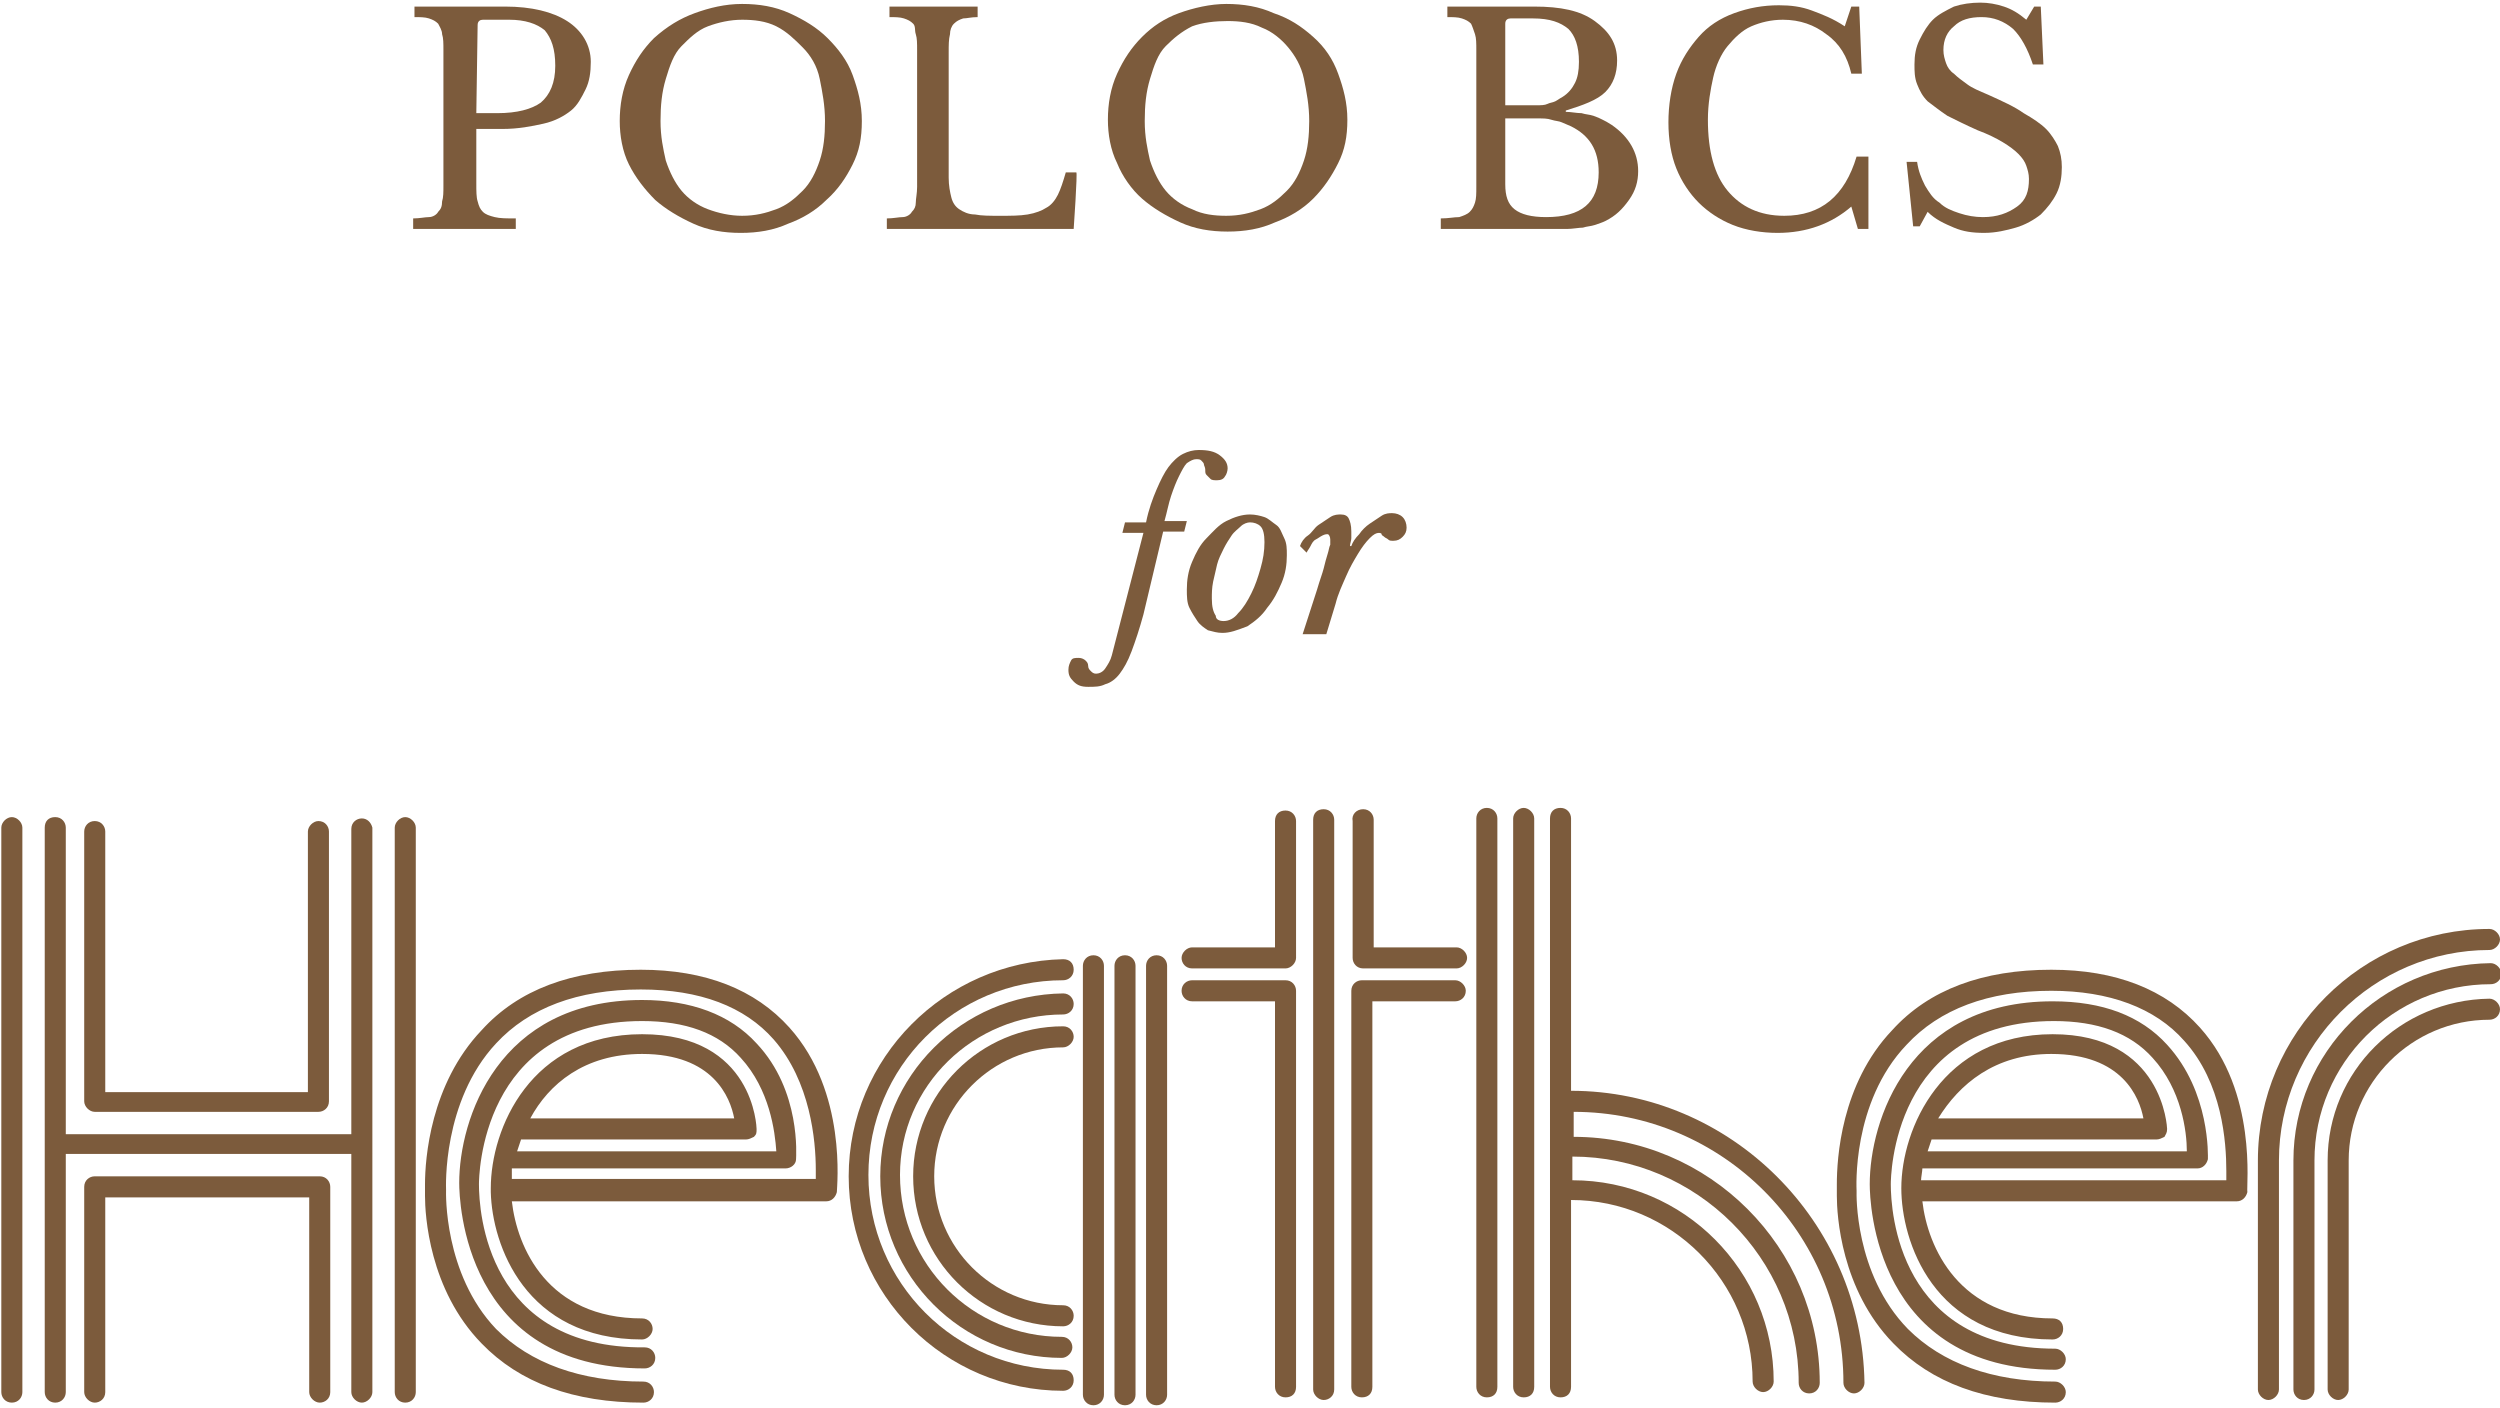 <?xml version="1.0" encoding="utf-8"?>
<!-- Generator: Adobe Illustrator 27.8.1, SVG Export Plug-In . SVG Version: 6.00 Build 0)  -->
<svg version="1.1" id="_レイヤー_2" xmlns="http://www.w3.org/2000/svg" xmlns:xlink="http://www.w3.org/1999/xlink" x="0px"
	 y="0px" viewBox="0 0 190 107" style="enable-background:new 0 0 190 107;" xml:space="preserve">
<style type="text/css">
	.st0{fill:#7C5B3C;}
</style>
<g id="CONCEPT">
	<path class="st0" d="M112.2,62.2v43.2c0,0.4,0.3,0.8,0.8,0.8s0.8-0.3,0.8-0.8V62.2c0-0.4-0.3-0.8-0.8-0.8S112.2,61.8,112.2,62.2z"
		/>
	<path class="st0" d="M115,62.2v43.2c0,0.4,0.3,0.8,0.8,0.8s0.8-0.3,0.8-0.8V62.2c0-0.4-0.4-0.8-0.8-0.8S115,61.8,115,62.2z"/>
	<path class="st0" d="M82.3,73.4V106c0,0.4,0.3,0.8,0.8,0.8s0.8-0.4,0.8-0.8V73.4c0-0.4-0.3-0.8-0.8-0.8S82.3,73,82.3,73.4z"/>
	<path class="st0" d="M84.7,73.4V106c0,0.4,0.3,0.8,0.8,0.8s0.8-0.4,0.8-0.8V73.4c0-0.4-0.3-0.8-0.8-0.8S84.7,73,84.7,73.4z"/>
	<path class="st0" d="M87.1,73.4V106c0,0.4,0.3,0.8,0.8,0.8s0.8-0.4,0.8-0.8V73.4c0-0.4-0.3-0.8-0.8-0.8S87.1,73,87.1,73.4z"/>
	<path class="st0" d="M99.8,62.3v43.3c0,0.4,0.4,0.8,0.8,0.8s0.8-0.3,0.8-0.8V62.3c0-0.4-0.3-0.8-0.8-0.8S99.8,61.8,99.8,62.3z"/>
	<path class="st0" d="M176.9,88.2v17.4c0,0.4,0.4,0.8,0.8,0.8s0.8-0.4,0.8-0.8V88.2c0-5.9,4.8-10.7,10.7-10.7c0.4,0,0.8-0.3,0.8-0.8
		c0-0.4-0.4-0.8-0.8-0.8C182.4,76,176.9,81.4,176.9,88.2L176.9,88.2z"/>
	<path class="st0" d="M174.3,88.2v17.4c0,0.4,0.3,0.8,0.8,0.8s0.8-0.4,0.8-0.8V88.2c0-7.4,6-13.4,13.4-13.4c0.4,0,0.8-0.3,0.8-0.8
		c0-0.4-0.4-0.8-0.8-0.8C181,73.3,174.3,80,174.3,88.2L174.3,88.2z"/>
	<path class="st0" d="M171.6,88.2v17.4c0,0.4,0.4,0.8,0.8,0.8s0.8-0.4,0.8-0.8V88.2c0-8.8,7.2-16,16-16c0.4,0,0.8-0.4,0.8-0.8
		c0-0.4-0.4-0.8-0.8-0.8C179.5,70.6,171.6,78.5,171.6,88.2z"/>
	<path class="st0" d="M69.4,89.4c0,6.3,5.1,11.4,11.4,11.4c0.4,0,0.8-0.3,0.8-0.8c0-0.4-0.3-0.8-0.8-0.8c-5.4,0-9.8-4.4-9.8-9.8
		c0-5.4,4.4-9.8,9.8-9.8c0.4,0,0.8-0.4,0.8-0.8c0-0.4-0.3-0.8-0.8-0.8C74.5,78,69.4,83.1,69.4,89.4L69.4,89.4z"/>
	<path class="st0" d="M66.9,89.4c0,7.6,6.2,13.8,13.8,13.8c0.4,0,0.8-0.4,0.8-0.8s-0.3-0.8-0.8-0.8c-6.8,0-12.3-5.5-12.3-12.3
		S74,77.1,80.8,77.1c0.4,0,0.8-0.3,0.8-0.8c0-0.4-0.3-0.8-0.8-0.8C73.1,75.6,66.9,81.8,66.9,89.4z"/>
	<path class="st0" d="M64.5,89.4c0,9,7.3,16.3,16.3,16.3c0.4,0,0.8-0.3,0.8-0.8s-0.3-0.8-0.8-0.8c-8.2,0-14.8-6.6-14.8-14.8
		s6.6-14.8,14.8-14.8c0.4,0,0.8-0.3,0.8-0.8s-0.3-0.8-0.8-0.8C71.8,73.1,64.5,80.4,64.5,89.4L64.5,89.4z"/>
	<path class="st0" d="M119.4,82.9V62.2c0-0.4-0.3-0.8-0.8-0.8s-0.8,0.3-0.8,0.8v43.2c0,0.4,0.3,0.8,0.8,0.8s0.8-0.3,0.8-0.8V91.2
		c7.6,0,13.8,6.2,13.8,13.8c0,0.4,0.4,0.8,0.8,0.8s0.8-0.4,0.8-0.8c0-8.4-6.8-15.3-15.3-15.3v-1.8c9.4,0,17.2,7.7,17.2,17.2
		c0,0.4,0.3,0.8,0.8,0.8s0.8-0.4,0.8-0.8c0-10.3-8.4-18.7-18.7-18.7v-1.9c11.3,0,20.5,9.2,20.5,20.6c0,0.4,0.4,0.8,0.8,0.8
		s0.8-0.4,0.8-0.8C141.5,92.8,131.5,82.9,119.4,82.9L119.4,82.9z"/>
	<path class="st0" d="M103.5,74.5c-0.4,0-0.8,0.3-0.8,0.8v30.1c0,0.4,0.3,0.8,0.8,0.8s0.8-0.3,0.8-0.8V76.1h6.3
		c0.4,0,0.8-0.3,0.8-0.8c0-0.4-0.4-0.8-0.8-0.8L103.5,74.5L103.5,74.5z"/>
	<path class="st0" d="M102.8,62.4v10.4c0,0.4,0.3,0.8,0.8,0.8h7.1c0.4,0,0.8-0.4,0.8-0.8c0-0.4-0.4-0.8-0.8-0.8h-6.3v-9.7
		c0-0.4-0.3-0.8-0.8-0.8S102.7,61.9,102.8,62.4L102.8,62.4z"/>
	<path class="st0" d="M90.6,74.5c-0.4,0-0.8,0.3-0.8,0.8c0,0.4,0.3,0.8,0.8,0.8h6.3v29.3c0,0.4,0.3,0.8,0.8,0.8s0.8-0.3,0.8-0.8
		V75.3c0-0.4-0.3-0.8-0.8-0.8L90.6,74.5L90.6,74.5z"/>
	<path class="st0" d="M96.9,62.4V72h-6.3c-0.4,0-0.8,0.4-0.8,0.8c0,0.4,0.3,0.8,0.8,0.8h7.1c0.4,0,0.8-0.4,0.8-0.8V62.4
		c0-0.4-0.3-0.8-0.8-0.8S96.9,61.9,96.9,62.4L96.9,62.4z"/>
	<path class="st0" d="M167.2,78.1c-2.6-2.9-6.4-4.4-11.3-4.4c-5.2,0-9.3,1.5-12.1,4.6c-3.9,4.1-4.2,9.8-4.2,11.7c0,0.3,0,0.5,0,0.6
		c0,0.1,0,0.1,0,0.3c0,1.4,0.3,7.1,4.3,11.2c2.9,3,7,4.5,12.3,4.5c0.4,0,0.8-0.3,0.8-0.8c0-0.4-0.4-0.8-0.8-0.8
		c-4.8,0-8.6-1.4-11.2-4c-4.1-4.2-3.9-10.4-3.9-10.4v-0.1c0-0.1-0.4-6.7,3.8-11.1c2.5-2.7,6.2-4.1,11-4.1c4.4,0,7.9,1.3,10.1,3.8
		c2.9,3.2,3.2,7.7,3.2,9.9c0,0.3,0,0.5,0,0.7H146c0-0.2,0.1-0.7,0.1-0.9H167c0.4,0,0.7-0.3,0.8-0.7c0-0.2,0.2-5.1-3.1-8.7
		c-2-2.2-4.9-3.3-8.7-3.3c-11,0-13.9,9.1-13.9,13.9c0,1.4,0.4,14.1,14.1,14.1c0.4,0,0.8-0.3,0.8-0.8c0-0.4-0.4-0.8-0.8-0.8
		c-11.9,0-12.5-10.4-12.5-12.5c0-0.5,0.1-12.4,12.4-12.4c3.3,0,5.8,0.9,7.5,2.8c2.2,2.4,2.6,5.6,2.6,7.1h-19.7
		c0.1-0.3,0.2-0.6,0.3-0.9c0,0,0,0,0,0h17.1c0.2,0,0.4-0.1,0.6-0.2c0.1-0.2,0.2-0.3,0.2-0.6c0-0.1-0.3-7.2-8.7-7.2
		s-11.5,7.2-11.5,11.7c0,4,2.4,11.5,11.5,11.5c0.4,0,0.8-0.3,0.8-0.8s-0.3-0.8-0.8-0.8c-7.1,0-9.5-5.4-9.9-8.9H170
		c0.4,0,0.7-0.3,0.8-0.7C170.7,90.2,171.6,83,167.2,78.1 M155.9,80.1c5.4,0,6.7,3.3,7,4.9h-15.6C148.9,82.4,151.6,80.1,155.9,80.1
		L155.9,80.1z"/>
	<path class="st0" d="M60,78.1c-2.6-2.9-6.4-4.4-11.3-4.4c-5.2,0-9.3,1.5-12.1,4.6c-3.9,4.1-4.3,9.8-4.3,11.7c0,0.3,0,0.5,0,0.6v0.3
		c0,1.4,0.3,7.1,4.3,11.2c2.9,3,7,4.5,12.3,4.5c0.4,0,0.8-0.3,0.8-0.8c0-0.4-0.3-0.8-0.8-0.8c-4.8,0-8.6-1.4-11.2-4
		c-4-4.2-3.8-10.4-3.8-10.5v-0.1c0-0.1-0.3-6.7,3.8-11.1c2.5-2.7,6.2-4.1,11-4.1c4.5,0,7.9,1.3,10.1,3.8c2.8,3.2,3.2,7.7,3.2,9.9
		c0,0.3,0,0.5,0,0.7H38.9c0-0.2,0-0.6,0-0.8h20.8c0.4,0,0.8-0.3,0.8-0.7c0-0.2,0.4-5.2-3-8.8c-2-2.2-5-3.3-8.7-3.3
		c-11,0-13.9,9.1-13.9,13.9c0,1.4,0.4,14.1,14.1,14.1c0.4,0,0.8-0.3,0.8-0.8c0-0.4-0.3-0.8-0.8-0.8C37,102.5,36.4,92.1,36.4,90
		c0-0.5,0.1-12.4,12.4-12.4c3.3,0,5.8,0.9,7.5,2.8c2.2,2.4,2.6,5.6,2.7,7.1H39.3c0.1-0.3,0.2-0.6,0.3-0.9c0,0,0,0,0,0h17.1
		c0.2,0,0.4-0.1,0.6-0.2c0.2-0.2,0.2-0.3,0.2-0.6c0-0.1-0.2-7.2-8.7-7.2s-11.5,7.2-11.5,11.7v0.3c0.1,4,2.6,11.2,11.5,11.2
		c0.4,0,0.8-0.4,0.8-0.8s-0.3-0.8-0.8-0.8c-7.2,0-9.5-5.4-9.9-8.9h23.9c0.4,0,0.7-0.3,0.8-0.7C63.6,90.2,64.4,83,60,78.1 M48.8,80.1
		c5.4,0,6.7,3.3,7,4.9H40.3C41.7,82.4,44.4,80.1,48.8,80.1L48.8,80.1z"/>
	<path class="st0" d="M30,62.9v42.9c0,0.4,0.3,0.8,0.8,0.8s0.8-0.4,0.8-0.8V62.9c0-0.4-0.4-0.8-0.8-0.8S30,62.5,30,62.9z"/>
	<path class="st0" d="M0.1,62.9v42.9c0,0.4,0.3,0.8,0.8,0.8s0.8-0.4,0.8-0.8V62.9c0-0.4-0.4-0.8-0.8-0.8S0.1,62.5,0.1,62.9z"/>
	<path class="st0" d="M27.5,62.2c-0.4,0-0.8,0.3-0.8,0.8v23.2H5V62.9c0-0.4-0.3-0.8-0.8-0.8s-0.8,0.3-0.8,0.8v42.9
		c0,0.4,0.3,0.8,0.8,0.8s0.8-0.4,0.8-0.8V87.7h21.7v18.1c0,0.4,0.4,0.8,0.8,0.8c0.4,0,0.8-0.4,0.8-0.8V62.9
		C28.2,62.5,27.9,62.2,27.5,62.2z"/>
	<path class="st0" d="M7.2,89.4c-0.4,0-0.8,0.3-0.8,0.8v15.6c0,0.4,0.4,0.8,0.8,0.8s0.8-0.3,0.8-0.8V91h15.5v14.8
		c0,0.4,0.4,0.8,0.8,0.8c0.4,0,0.8-0.3,0.8-0.8V90.2c0-0.4-0.3-0.8-0.8-0.8H7.2z"/>
	<path class="st0" d="M23.4,63.2v19.8H8V63.2c0-0.4-0.3-0.8-0.8-0.8s-0.8,0.4-0.8,0.8v20.5c0,0.4,0.4,0.8,0.8,0.8h17
		c0.4,0,0.8-0.3,0.8-0.8V63.2c0-0.4-0.3-0.8-0.8-0.8C23.8,62.4,23.4,62.8,23.4,63.2z"/>
	<path class="st0" d="M44.9,4.7c0,0.8-0.1,1.5-0.4,2.1S43.9,8,43.4,8.4c-0.5,0.4-1.2,0.8-2.1,1s-1.9,0.4-3.1,0.4h-2V14
		c0,0.5,0,1,0.1,1.3c0.1,0.4,0.2,0.6,0.4,0.8c0.2,0.2,0.5,0.3,0.9,0.4c0.4,0.1,0.9,0.1,1.6,0.1v0.8h-7.8v-0.8c0.5,0,0.9-0.1,1.2-0.1
		s0.6-0.2,0.7-0.4c0.2-0.2,0.3-0.4,0.3-0.8c0.1-0.3,0.1-0.7,0.1-1.2V3.8c0-0.5,0-0.9-0.1-1.2c0-0.3-0.2-0.6-0.3-0.8
		c-0.2-0.2-0.4-0.3-0.7-0.4c-0.3-0.1-0.7-0.1-1.1-0.1V0.5h6.9c2,0,3.6,0.4,4.7,1.1S44.9,3.4,44.9,4.7L44.9,4.7z M36.2,8.6h1.6
		c1.5,0,2.6-0.3,3.3-0.8c0.7-0.6,1.1-1.5,1.1-2.8s-0.3-2.1-0.8-2.7c-0.6-0.5-1.5-0.8-2.7-0.8h-2c-0.2,0-0.4,0.1-0.4,0.4L36.2,8.6
		L36.2,8.6z"/>
	<path class="st0" d="M56.4,0.3c1.3,0,2.5,0.2,3.6,0.7c1.1,0.5,2.1,1.1,2.9,1.9s1.5,1.7,1.9,2.8s0.7,2.2,0.7,3.5s-0.2,2.3-0.7,3.3
		c-0.5,1-1.1,1.9-2,2.7c-0.8,0.8-1.8,1.4-2.9,1.8c-1.1,0.5-2.3,0.7-3.6,0.7s-2.5-0.2-3.6-0.7c-1.1-0.5-2.1-1.1-2.9-1.8
		c-0.8-0.8-1.5-1.7-2-2.7s-0.7-2.2-0.7-3.3c0-1.2,0.2-2.4,0.7-3.5s1.1-2,1.9-2.8C50.7,2,51.7,1.4,52.8,1S55.1,0.3,56.4,0.3z
		 M56.4,16.4c1,0,1.8-0.2,2.6-0.5s1.4-0.8,2-1.4s1-1.4,1.3-2.3c0.3-0.9,0.4-1.9,0.4-3c0-1.2-0.2-2.2-0.4-3.2S61.6,4.2,61,3.6
		S59.8,2.4,59,2s-1.7-0.5-2.6-0.5S54.6,1.7,53.8,2s-1.4,0.9-2,1.5S50.9,5,50.6,6s-0.4,2-0.4,3.2s0.2,2.1,0.4,3
		c0.3,0.9,0.7,1.7,1.2,2.3s1.2,1.1,2,1.4S55.5,16.4,56.4,16.4L56.4,16.4z"/>
	<path class="st0" d="M81.6,17.4H67.4v-0.8c0.5,0,0.9-0.1,1.2-0.1s0.6-0.2,0.7-0.4c0.2-0.2,0.3-0.4,0.3-0.7s0.1-0.7,0.1-1.2V3.8
		c0-0.5,0-0.9-0.1-1.2S69.6,2,69.4,1.8c-0.2-0.2-0.4-0.3-0.7-0.4c-0.3-0.1-0.7-0.1-1.1-0.1V0.5h6.7v0.8c-0.5,0-0.8,0.1-1.1,0.1
		c-0.3,0.1-0.5,0.2-0.7,0.4s-0.3,0.5-0.3,0.8C72.1,3,72.1,3.4,72.1,4v9.5c0,0.6,0.1,1.1,0.2,1.5s0.3,0.7,0.6,0.9
		c0.3,0.2,0.7,0.4,1.2,0.4c0.5,0.1,1.1,0.1,1.9,0.1c0.8,0,1.5,0,2.1-0.1c0.6-0.1,1.1-0.3,1.4-0.5c0.4-0.2,0.7-0.6,0.9-1
		s0.4-1,0.6-1.7h0.8C81.9,13.1,81.6,17.4,81.6,17.4z"/>
	<path class="st0" d="M93.2,0.3c1.3,0,2.5,0.2,3.6,0.7C98,1.4,98.9,2,99.8,2.8s1.5,1.7,1.9,2.8s0.7,2.2,0.7,3.5s-0.2,2.3-0.7,3.3
		c-0.5,1-1.1,1.9-1.9,2.7c-0.8,0.8-1.8,1.4-2.9,1.8c-1.1,0.5-2.3,0.7-3.6,0.7s-2.5-0.2-3.6-0.7c-1.1-0.5-2.1-1.1-2.9-1.8
		s-1.5-1.7-1.9-2.7c-0.5-1-0.7-2.2-0.7-3.3c0-1.2,0.2-2.4,0.7-3.5c0.5-1.1,1.1-2,1.9-2.8C87.6,2,88.5,1.4,89.6,1S92,0.3,93.2,0.3
		L93.2,0.3z M93.2,16.4c1,0,1.8-0.2,2.6-0.5c0.8-0.3,1.4-0.8,2-1.4s1-1.4,1.3-2.3c0.3-0.9,0.4-1.9,0.4-3c0-1.2-0.2-2.2-0.4-3.2
		s-0.7-1.8-1.2-2.4s-1.2-1.2-2-1.5c-0.8-0.4-1.7-0.5-2.6-0.5S91.4,1.7,90.6,2c-0.8,0.4-1.4,0.9-2,1.5S87.7,5,87.4,6S87,8,87,9.2
		s0.2,2.1,0.4,3c0.3,0.9,0.7,1.7,1.2,2.3s1.2,1.1,2,1.4C91.4,16.3,92.3,16.4,93.2,16.4L93.2,16.4z"/>
	<path class="st0" d="M109.5,17.4v-0.8c0.6,0,1-0.1,1.4-0.1c0.3-0.1,0.6-0.2,0.8-0.4c0.2-0.2,0.3-0.4,0.4-0.7
		c0.1-0.3,0.1-0.7,0.1-1.2V3.8c0-0.5,0-0.9-0.1-1.2s-0.2-0.6-0.3-0.8c-0.2-0.2-0.4-0.3-0.7-0.4c-0.3-0.1-0.7-0.1-1.1-0.1V0.5h6.6
		c2,0,3.5,0.3,4.6,1.1s1.7,1.7,1.7,3c0,1-0.3,1.8-0.9,2.4S120.3,8,119,8.4v0.1c0.4,0,0.8,0.1,1.2,0.1c0.3,0.1,0.6,0.1,0.9,0.2
		s0.5,0.2,0.7,0.3c0.2,0.1,0.4,0.2,0.7,0.4c1.3,0.9,2,2.1,2,3.5c0,0.8-0.2,1.5-0.7,2.2s-1,1.2-1.8,1.6c-0.2,0.1-0.5,0.2-0.8,0.3
		c-0.3,0.1-0.6,0.1-0.9,0.2c-0.3,0-0.8,0.1-1.2,0.1s-1,0-1.6,0L109.5,17.4L109.5,17.4z M115.7,8c0.4,0,0.8,0,1.1,0
		c0.3,0,0.6,0,0.8-0.1s0.4-0.1,0.6-0.2c0.2-0.1,0.3-0.2,0.5-0.3c0.5-0.3,0.8-0.7,1-1.1s0.3-0.9,0.3-1.6c0-1.2-0.3-2-0.8-2.5
		c-0.6-0.5-1.4-0.8-2.7-0.8h-1.7c-0.2,0-0.4,0.1-0.4,0.4V8L115.7,8L115.7,8z M117.5,16.5c2.7,0,4-1.1,4-3.4c0-1.7-0.7-2.8-2.1-3.5
		c-0.2-0.1-0.5-0.2-0.7-0.3c-0.2-0.1-0.5-0.1-0.8-0.2s-0.6-0.1-1-0.1c-0.4,0-0.9,0-1.5,0h-1V14c0,0.9,0.2,1.5,0.7,1.9
		C115.6,16.3,116.4,16.5,117.5,16.5L117.5,16.5z"/>
	<path class="st0" d="M140.7,0.5h0.6l0.2,5.1h-0.8c-0.3-1.3-0.9-2.3-1.9-3c-0.9-0.7-2-1.1-3.3-1.1c-0.9,0-1.7,0.2-2.4,0.5
		s-1.3,0.9-1.8,1.5s-0.9,1.5-1.1,2.4s-0.4,2-0.4,3.2c0,2.4,0.5,4.2,1.5,5.4s2.4,1.9,4.3,1.9c2.8,0,4.6-1.5,5.5-4.5h0.9v5.5h-0.8
		l-0.5-1.7c-1.5,1.3-3.4,2-5.6,2c-1.2,0-2.4-0.2-3.4-0.6c-1-0.4-1.9-1-2.6-1.7c-0.7-0.7-1.3-1.6-1.7-2.6s-0.6-2.2-0.6-3.5
		s0.2-2.6,0.6-3.7s1-2,1.7-2.8c0.7-0.8,1.6-1.4,2.7-1.8s2.2-0.6,3.4-0.6c0.9,0,1.7,0.1,2.5,0.4s1.6,0.6,2.5,1.2L140.7,0.5L140.7,0.5
		z"/>
	<path class="st0" d="M144.9,12.3h0.8c0.1,0.7,0.3,1.2,0.6,1.8c0.3,0.5,0.6,1,1.1,1.3c0.4,0.4,0.9,0.6,1.5,0.8
		c0.6,0.2,1.2,0.3,1.8,0.3c1.1,0,1.9-0.3,2.6-0.8s0.9-1.2,0.9-2.1c0-0.4-0.1-0.7-0.2-1c-0.1-0.3-0.3-0.6-0.6-0.9
		c-0.3-0.3-0.7-0.6-1.2-0.9c-0.5-0.3-1.1-0.6-1.9-0.9c-0.9-0.4-1.7-0.8-2.3-1.1c-0.6-0.4-1.1-0.8-1.5-1.1c-0.4-0.4-0.6-0.8-0.8-1.3
		s-0.2-1-0.2-1.5c0-0.7,0.1-1.3,0.4-1.9s0.6-1.1,1-1.5c0.4-0.4,1-0.7,1.6-1c0.6-0.2,1.3-0.3,2-0.3c0.6,0,1.2,0.1,1.8,0.3
		c0.6,0.2,1.1,0.5,1.7,1l0.6-1h0.5l0.2,4.4h-0.8c-0.4-1.2-0.9-2.1-1.5-2.7c-0.7-0.6-1.5-0.9-2.4-0.9s-1.6,0.2-2.1,0.7
		c-0.5,0.4-0.8,1-0.8,1.8c0,0.4,0.1,0.7,0.2,1s0.3,0.6,0.6,0.8c0.3,0.3,0.6,0.5,1,0.8s0.9,0.5,1.6,0.8c1.1,0.5,2,0.9,2.7,1.4
		c0.7,0.4,1.3,0.8,1.7,1.2c0.4,0.4,0.7,0.9,0.9,1.3c0.2,0.5,0.3,1,0.3,1.6c0,0.7-0.1,1.4-0.4,2c-0.3,0.6-0.7,1.1-1.2,1.6
		c-0.5,0.4-1.2,0.8-1.9,1s-1.5,0.4-2.4,0.4s-1.6-0.1-2.3-0.4s-1.4-0.6-2-1.2l-0.6,1.1h-0.5L144.9,12.3L144.9,12.3z"/>
	<path class="st0" d="M86.9,46.7c-0.3,1.1-0.6,2-0.9,2.8s-0.6,1.3-0.9,1.7c-0.3,0.4-0.7,0.7-1.1,0.8c-0.4,0.2-0.8,0.2-1.3,0.2
		s-0.8-0.1-1.1-0.4s-0.4-0.5-0.4-0.9c0-0.3,0.1-0.5,0.2-0.7S81.7,50,82,50c0.2,0,0.4,0.1,0.5,0.2s0.2,0.2,0.2,0.4s0.1,0.3,0.2,0.4
		c0.1,0.1,0.2,0.2,0.4,0.2c0.2,0,0.5-0.1,0.7-0.4c0.2-0.3,0.4-0.6,0.5-1l2.4-9.3h-1.6l0.2-0.8h1.6c0.2-1,0.5-1.8,0.8-2.5
		c0.3-0.7,0.6-1.3,0.9-1.7s0.7-0.8,1.1-1s0.8-0.3,1.2-0.3c0.7,0,1.2,0.1,1.6,0.4s0.6,0.6,0.6,1c0,0.2-0.1,0.5-0.2,0.6
		c-0.1,0.2-0.3,0.3-0.6,0.3c-0.2,0-0.4,0-0.5-0.1c-0.1-0.1-0.2-0.2-0.3-0.3s-0.1-0.2-0.1-0.4s-0.1-0.3-0.1-0.4
		c0-0.1-0.1-0.2-0.2-0.3c-0.1-0.1-0.2-0.1-0.4-0.1c-0.2,0-0.4,0.1-0.7,0.3c-0.2,0.2-0.4,0.6-0.6,1c-0.2,0.4-0.4,0.9-0.6,1.5
		c-0.2,0.6-0.3,1.2-0.5,1.9h1.7L90,40.4h-1.6L86.9,46.7L86.9,46.7z"/>
	<path class="st0" d="M92.9,48.1c-0.4,0-0.7-0.1-1.1-0.2c-0.3-0.2-0.6-0.4-0.8-0.7c-0.2-0.3-0.4-0.6-0.6-1s-0.2-0.9-0.2-1.4
		c0-0.7,0.1-1.4,0.4-2.1c0.3-0.7,0.6-1.3,1.1-1.8s0.9-1,1.5-1.3c0.6-0.3,1.2-0.5,1.8-0.5c0.4,0,0.8,0.1,1.1,0.2s0.6,0.4,0.9,0.6
		s0.4,0.6,0.6,1s0.2,0.8,0.2,1.3c0,0.7-0.1,1.4-0.4,2.1s-0.6,1.3-1.1,1.9c-0.4,0.6-0.9,1-1.5,1.4C94,47.9,93.5,48.1,92.9,48.1
		L92.9,48.1z M93,47.2c0.4,0,0.8-0.2,1.1-0.6c0.4-0.4,0.7-0.9,1-1.5s0.5-1.2,0.7-1.9s0.3-1.3,0.3-2c0-0.6-0.1-1-0.3-1.2
		c-0.2-0.2-0.5-0.3-0.8-0.3c-0.2,0-0.5,0.1-0.7,0.3c-0.2,0.2-0.5,0.4-0.7,0.7c-0.2,0.3-0.4,0.6-0.6,1s-0.4,0.8-0.5,1.2
		s-0.2,0.9-0.3,1.3c-0.1,0.5-0.1,0.9-0.1,1.3c0,0.6,0.1,1,0.3,1.3C92.4,47.1,92.7,47.2,93,47.2z"/>
	<path class="st0" d="M98.8,41.5c0.1-0.3,0.3-0.6,0.6-0.8s0.5-0.6,0.8-0.8c0.3-0.2,0.6-0.4,0.9-0.6c0.3-0.2,0.6-0.2,0.8-0.2
		c0.3,0,0.5,0.1,0.6,0.3s0.2,0.5,0.2,1c0,0.2,0,0.3,0,0.5c0,0.2-0.1,0.4-0.1,0.6l0.1,0c0.1-0.3,0.3-0.6,0.6-0.9
		c0.2-0.3,0.5-0.6,0.8-0.8c0.3-0.2,0.6-0.4,0.9-0.6s0.6-0.2,0.8-0.2c0.3,0,0.6,0.1,0.8,0.3s0.3,0.5,0.3,0.8s-0.1,0.5-0.3,0.7
		s-0.4,0.3-0.7,0.3c-0.2,0-0.3,0-0.4-0.1s-0.2-0.1-0.3-0.2c-0.1-0.1-0.2-0.1-0.2-0.2s-0.2-0.1-0.2-0.1c-0.2,0-0.4,0.1-0.7,0.4
		c-0.3,0.3-0.6,0.7-0.9,1.2c-0.3,0.5-0.6,1-0.9,1.7s-0.6,1.3-0.8,2.1l-0.7,2.3H99l1.1-3.4c0.2-0.7,0.4-1.2,0.5-1.6s0.2-0.8,0.3-1.1
		s0.1-0.5,0.2-0.7c0-0.2,0-0.3,0-0.4c0-0.2-0.1-0.4-0.2-0.4c-0.1,0-0.2,0-0.4,0.1c-0.2,0.1-0.3,0.2-0.5,0.3s-0.3,0.3-0.4,0.5
		c-0.1,0.2-0.2,0.3-0.3,0.5L98.8,41.5L98.8,41.5z"/>
</g>
</svg>
